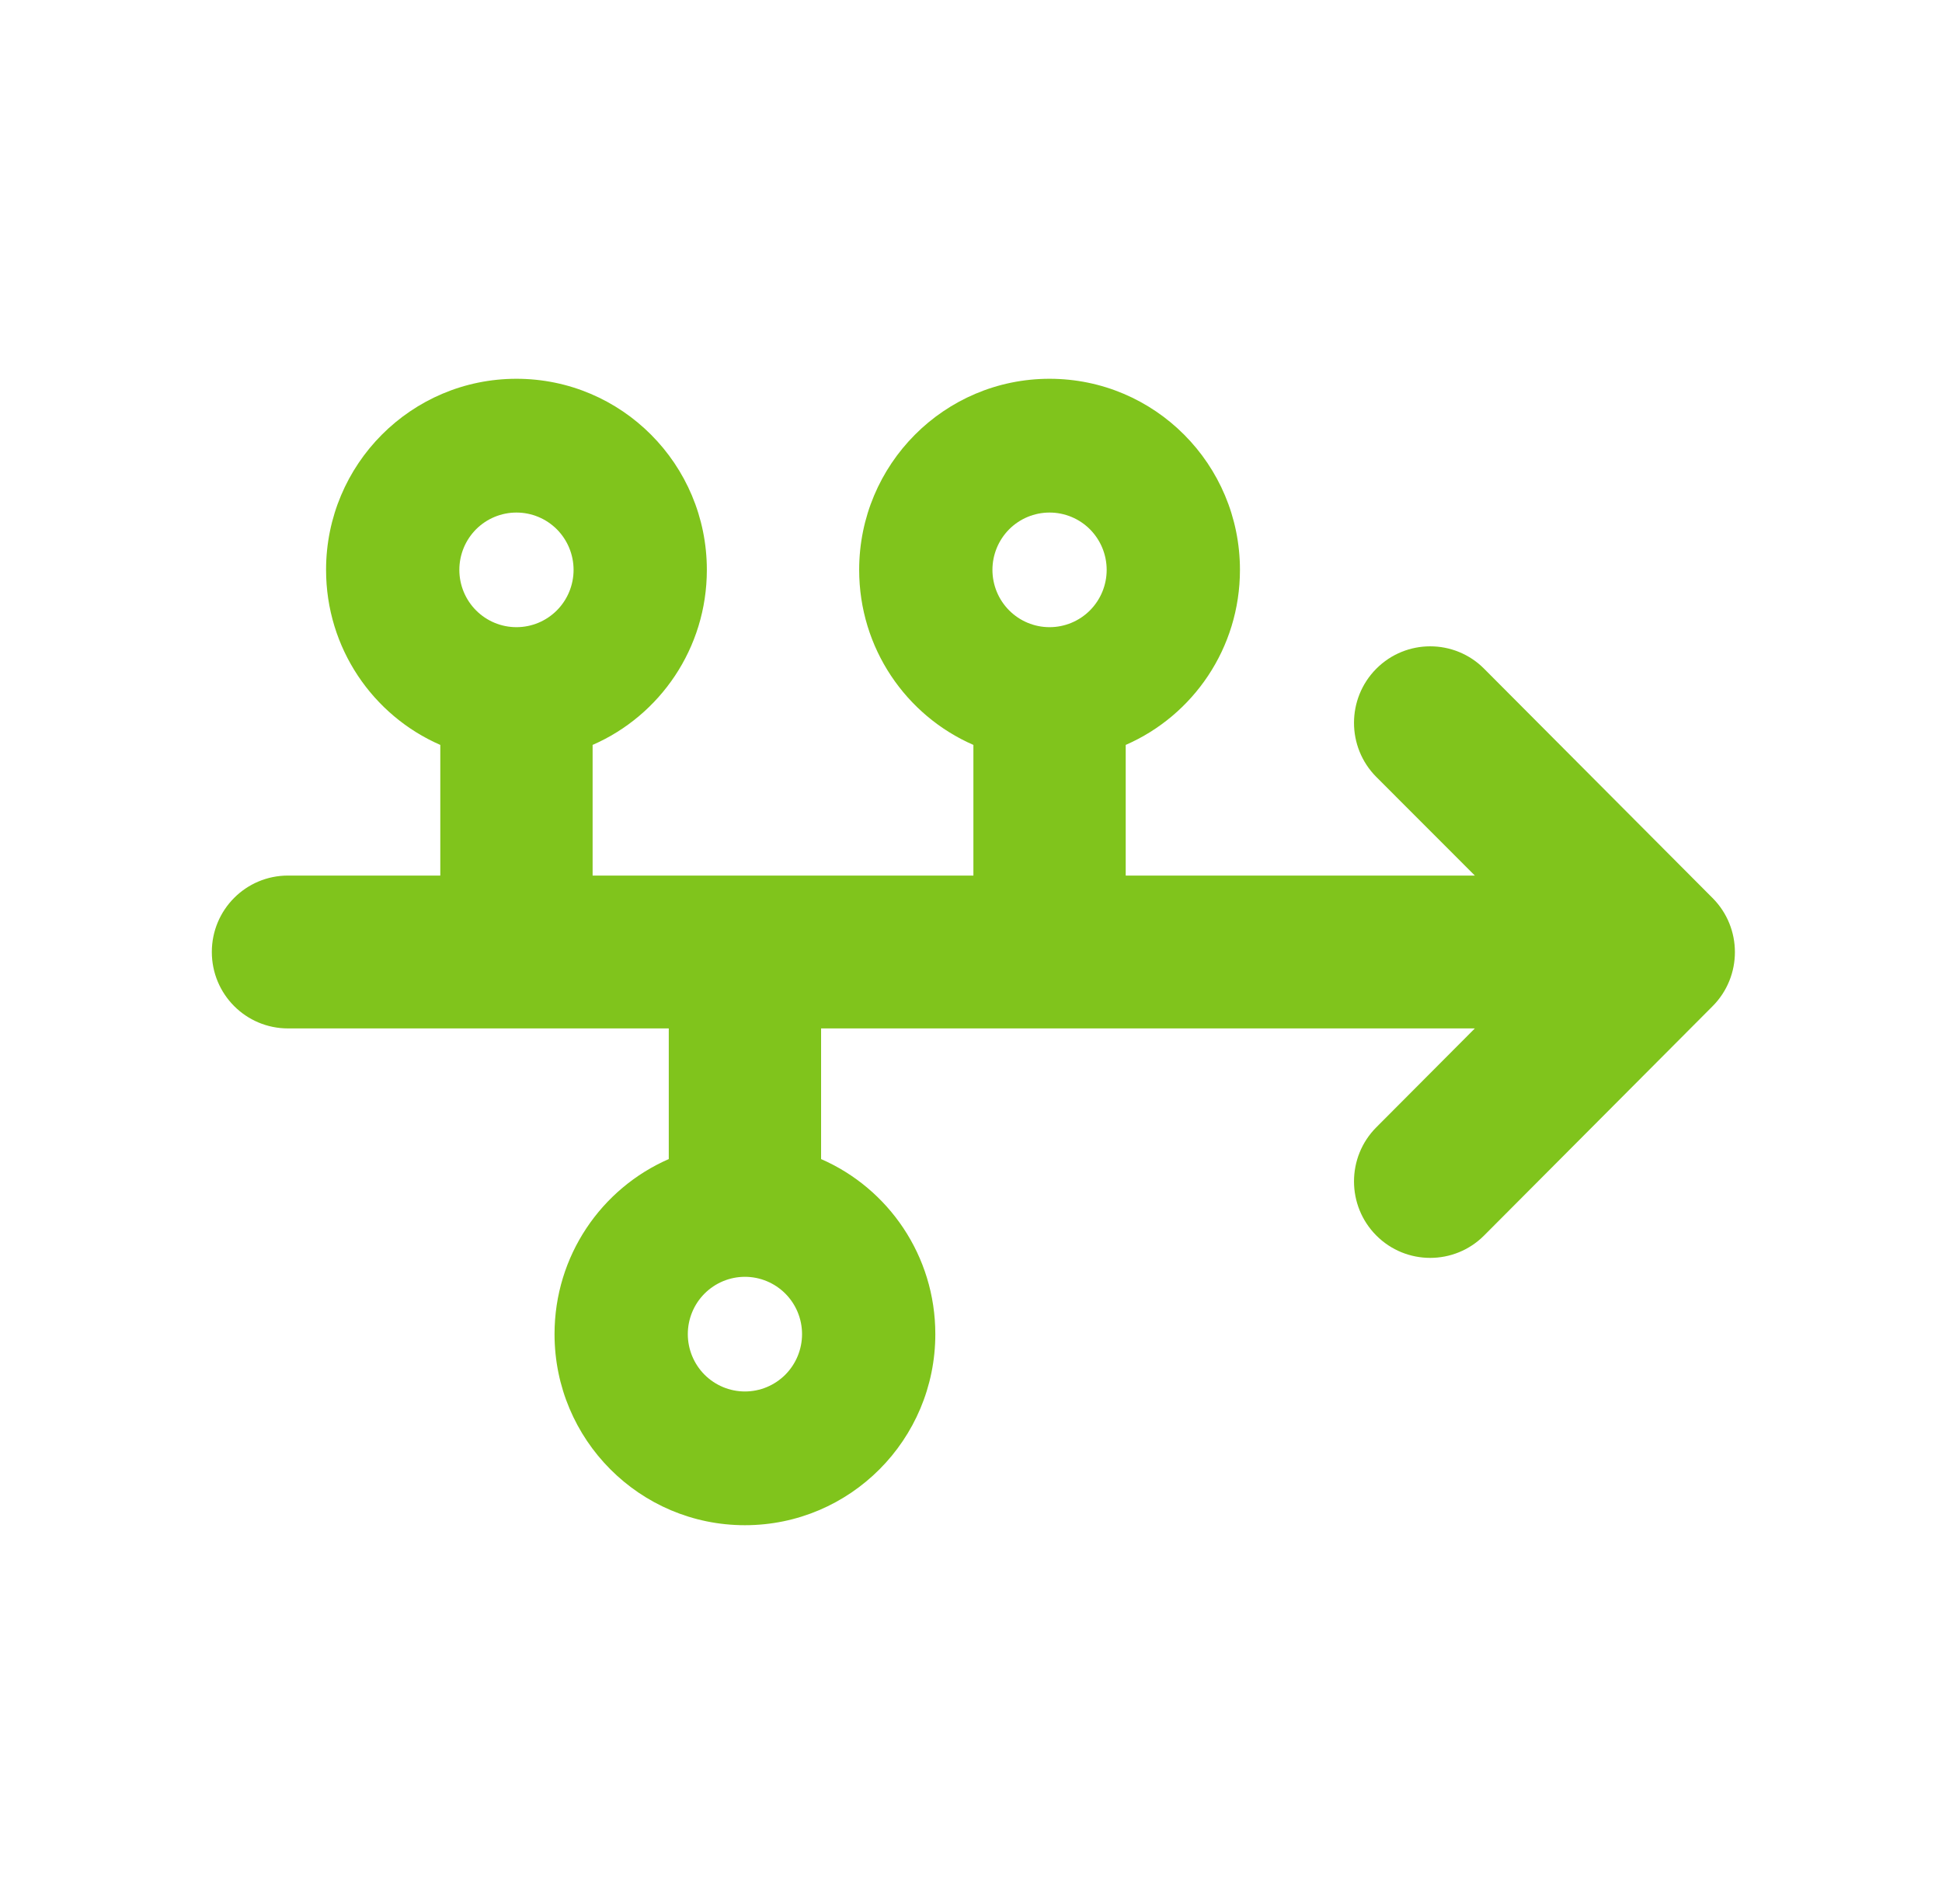 <?xml version="1.0" encoding="UTF-8"?> <svg xmlns="http://www.w3.org/2000/svg" width="51" height="50" viewBox="0 0 51 50" fill="none"><path d="M13.563 13.46C13.961 13.46 14.342 13.618 14.624 13.9C14.905 14.183 15.063 14.566 15.063 14.965C15.063 15.364 14.905 15.747 14.624 16.029C14.342 16.312 13.961 16.47 13.563 16.47C13.165 16.47 12.784 16.312 12.502 16.029C12.221 15.747 12.063 15.364 12.063 14.965C12.063 14.566 12.221 14.183 12.502 13.9C12.784 13.618 13.165 13.46 13.563 13.46ZM15.563 19.562C17.332 18.791 18.563 17.022 18.563 14.965C18.563 12.193 16.326 9.947 13.563 9.947C10.8 9.947 8.563 12.193 8.563 14.965C8.563 17.022 9.794 18.791 11.563 19.562V22.993H7.563C6.457 22.993 5.563 23.89 5.563 25C5.563 26.11 6.457 27.007 7.563 27.007H17.563V30.438C15.794 31.209 14.563 32.978 14.563 35.035C14.563 37.807 16.8 40.053 19.563 40.053C22.326 40.053 24.563 37.807 24.563 35.035C24.563 32.978 23.332 31.209 21.563 30.438V27.007H38.732L36.144 29.604C35.363 30.388 35.363 31.661 36.144 32.445C36.925 33.229 38.194 33.229 38.975 32.445L44.975 26.424C45.757 25.64 45.757 24.367 44.975 23.583L38.975 17.561C38.194 16.777 36.925 16.777 36.144 17.561C35.363 18.346 35.363 19.619 36.144 20.403L38.732 22.993H29.563V19.562C31.332 18.791 32.563 17.022 32.563 14.965C32.563 12.193 30.326 9.947 27.563 9.947C24.8 9.947 22.563 12.193 22.563 14.965C22.563 17.022 23.794 18.791 25.563 19.562V22.993H15.563V19.562ZM26.063 14.965C26.063 14.566 26.221 14.183 26.502 13.9C26.784 13.618 27.165 13.46 27.563 13.46C27.961 13.46 28.342 13.618 28.624 13.9C28.905 14.183 29.063 14.566 29.063 14.965C29.063 15.364 28.905 15.747 28.624 16.029C28.342 16.312 27.961 16.47 27.563 16.47C27.165 16.47 26.784 16.312 26.502 16.029C26.221 15.747 26.063 15.364 26.063 14.965ZM19.563 33.53C19.961 33.53 20.342 33.689 20.624 33.971C20.905 34.253 21.063 34.636 21.063 35.035C21.063 35.434 20.905 35.817 20.624 36.1C20.342 36.382 19.961 36.541 19.563 36.541C19.165 36.541 18.784 36.382 18.502 36.1C18.221 35.817 18.063 35.434 18.063 35.035C18.063 34.636 18.221 34.253 18.502 33.971C18.784 33.689 19.165 33.53 19.563 33.53Z" fill="#80C41C"></path></svg> 